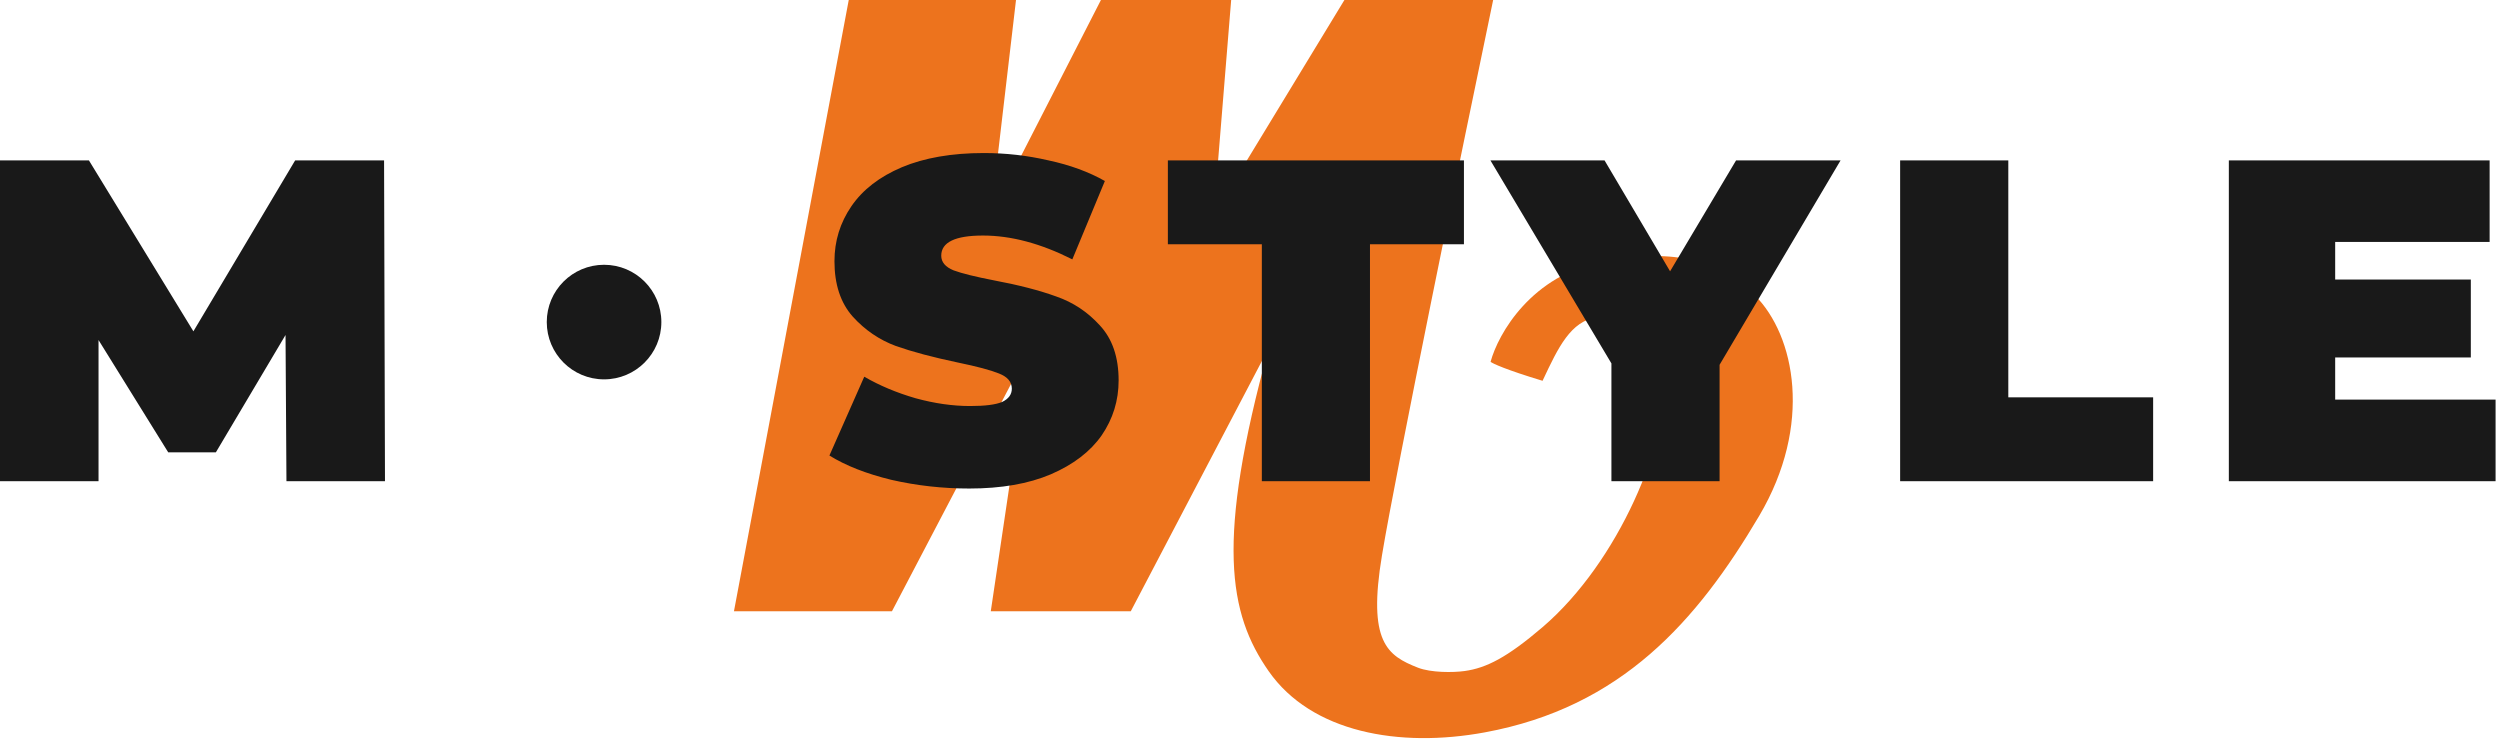 <?xml version="1.0" encoding="UTF-8"?> <svg xmlns="http://www.w3.org/2000/svg" width="269" height="80" viewBox="0 0 269 80" fill="none"> <path fill-rule="evenodd" clip-rule="evenodd" d="M160.663 0H144.658L130.59 23.138L132.474 0H118.461L106.609 23.138L109.323 0H91.325L78.974 65.769H95.976L110.818 37.44L106.609 65.769H121.673L136.517 37.44C130.811 58.204 132.173 66.021 136.517 72.23C141.112 78.801 150.528 80.509 159.776 78.801C174.453 76.091 182.577 66.874 189.295 55.498C195.067 45.724 193.172 36.115 188.798 31.752C185.142 28.108 180.368 26.65 172.57 28.108C164.772 29.566 161.198 35.931 160.386 38.932C160.608 39.116 162.036 39.782 165.98 40.974L166.025 40.877C167.665 37.388 168.998 34.553 171.85 34.127C174.592 33.718 178.707 34.856 179.105 40.422C179.604 47.38 174.209 60.434 165.98 67.481C162.154 70.756 159.924 71.876 157.606 72.201C156.355 72.376 153.967 72.387 152.577 71.844C149.249 70.542 147.149 69.072 148.701 59.75C150.251 50.428 157.321 16.033 160.663 0Z" fill="#ED731D"></path> <path d="M30.822 51.777L30.723 36.045L23.228 48.67H18.099L10.602 36.588V51.777H0V17.257H9.567L20.81 35.651L31.759 17.257H41.326L41.424 51.777H30.822ZM104.286 52.566C101.426 52.566 98.632 52.254 95.903 51.629C93.207 50.971 90.988 50.1 89.246 49.015L92.994 40.533C94.637 41.487 96.479 42.26 98.517 42.851C100.556 43.41 102.511 43.689 104.385 43.689C105.996 43.689 107.147 43.542 107.837 43.245C108.527 42.917 108.873 42.44 108.873 41.815C108.873 41.092 108.412 40.55 107.492 40.188C106.604 39.826 105.125 39.432 103.054 39.005C100.391 38.446 98.172 37.854 96.397 37.229C94.621 36.572 93.077 35.519 91.761 34.073C90.446 32.593 89.788 30.605 89.788 28.105C89.788 25.936 90.396 23.963 91.613 22.188C92.829 20.412 94.637 19.015 97.037 17.996C99.47 16.977 102.414 16.467 105.864 16.467C108.232 16.467 110.55 16.73 112.818 17.257C115.12 17.75 117.141 18.489 118.884 19.476L115.383 27.909C111.996 26.199 108.79 25.344 105.767 25.344C102.774 25.344 101.278 26.067 101.278 27.514C101.278 28.204 101.723 28.731 102.61 29.092C103.498 29.421 104.961 29.782 106.999 30.177C109.63 30.67 111.848 31.246 113.656 31.903C115.465 32.528 117.026 33.563 118.341 35.01C119.689 36.456 120.364 38.429 120.364 40.928C120.364 43.098 119.755 45.07 118.539 46.845C117.322 48.588 115.498 49.986 113.065 51.037C110.665 52.056 107.739 52.566 104.286 52.566ZM135.773 26.281H125.663V17.257H157.52V26.281H147.41V51.777H135.773V26.281ZM185.027 39.251V51.777H173.389V39.103L160.369 17.257H172.649L179.701 29.191L186.802 17.257H198.046L185.027 39.251ZM204.454 17.257H216.094V42.752H231.677V51.777H204.454V17.257ZM268.524 42.999V51.777H239.823V17.257H267.884V26.035H251.265V30.078H265.861V38.462H251.265V42.999H268.524Z" fill="#191919"></path> <path d="M71.162 34.654C71.162 31.25 68.402 28.49 64.998 28.49C61.592 28.49 58.832 31.25 58.832 34.654C58.832 38.059 61.592 40.819 64.998 40.819C68.402 40.819 71.162 38.059 71.162 34.654Z" fill="#191919"></path> </svg> 
